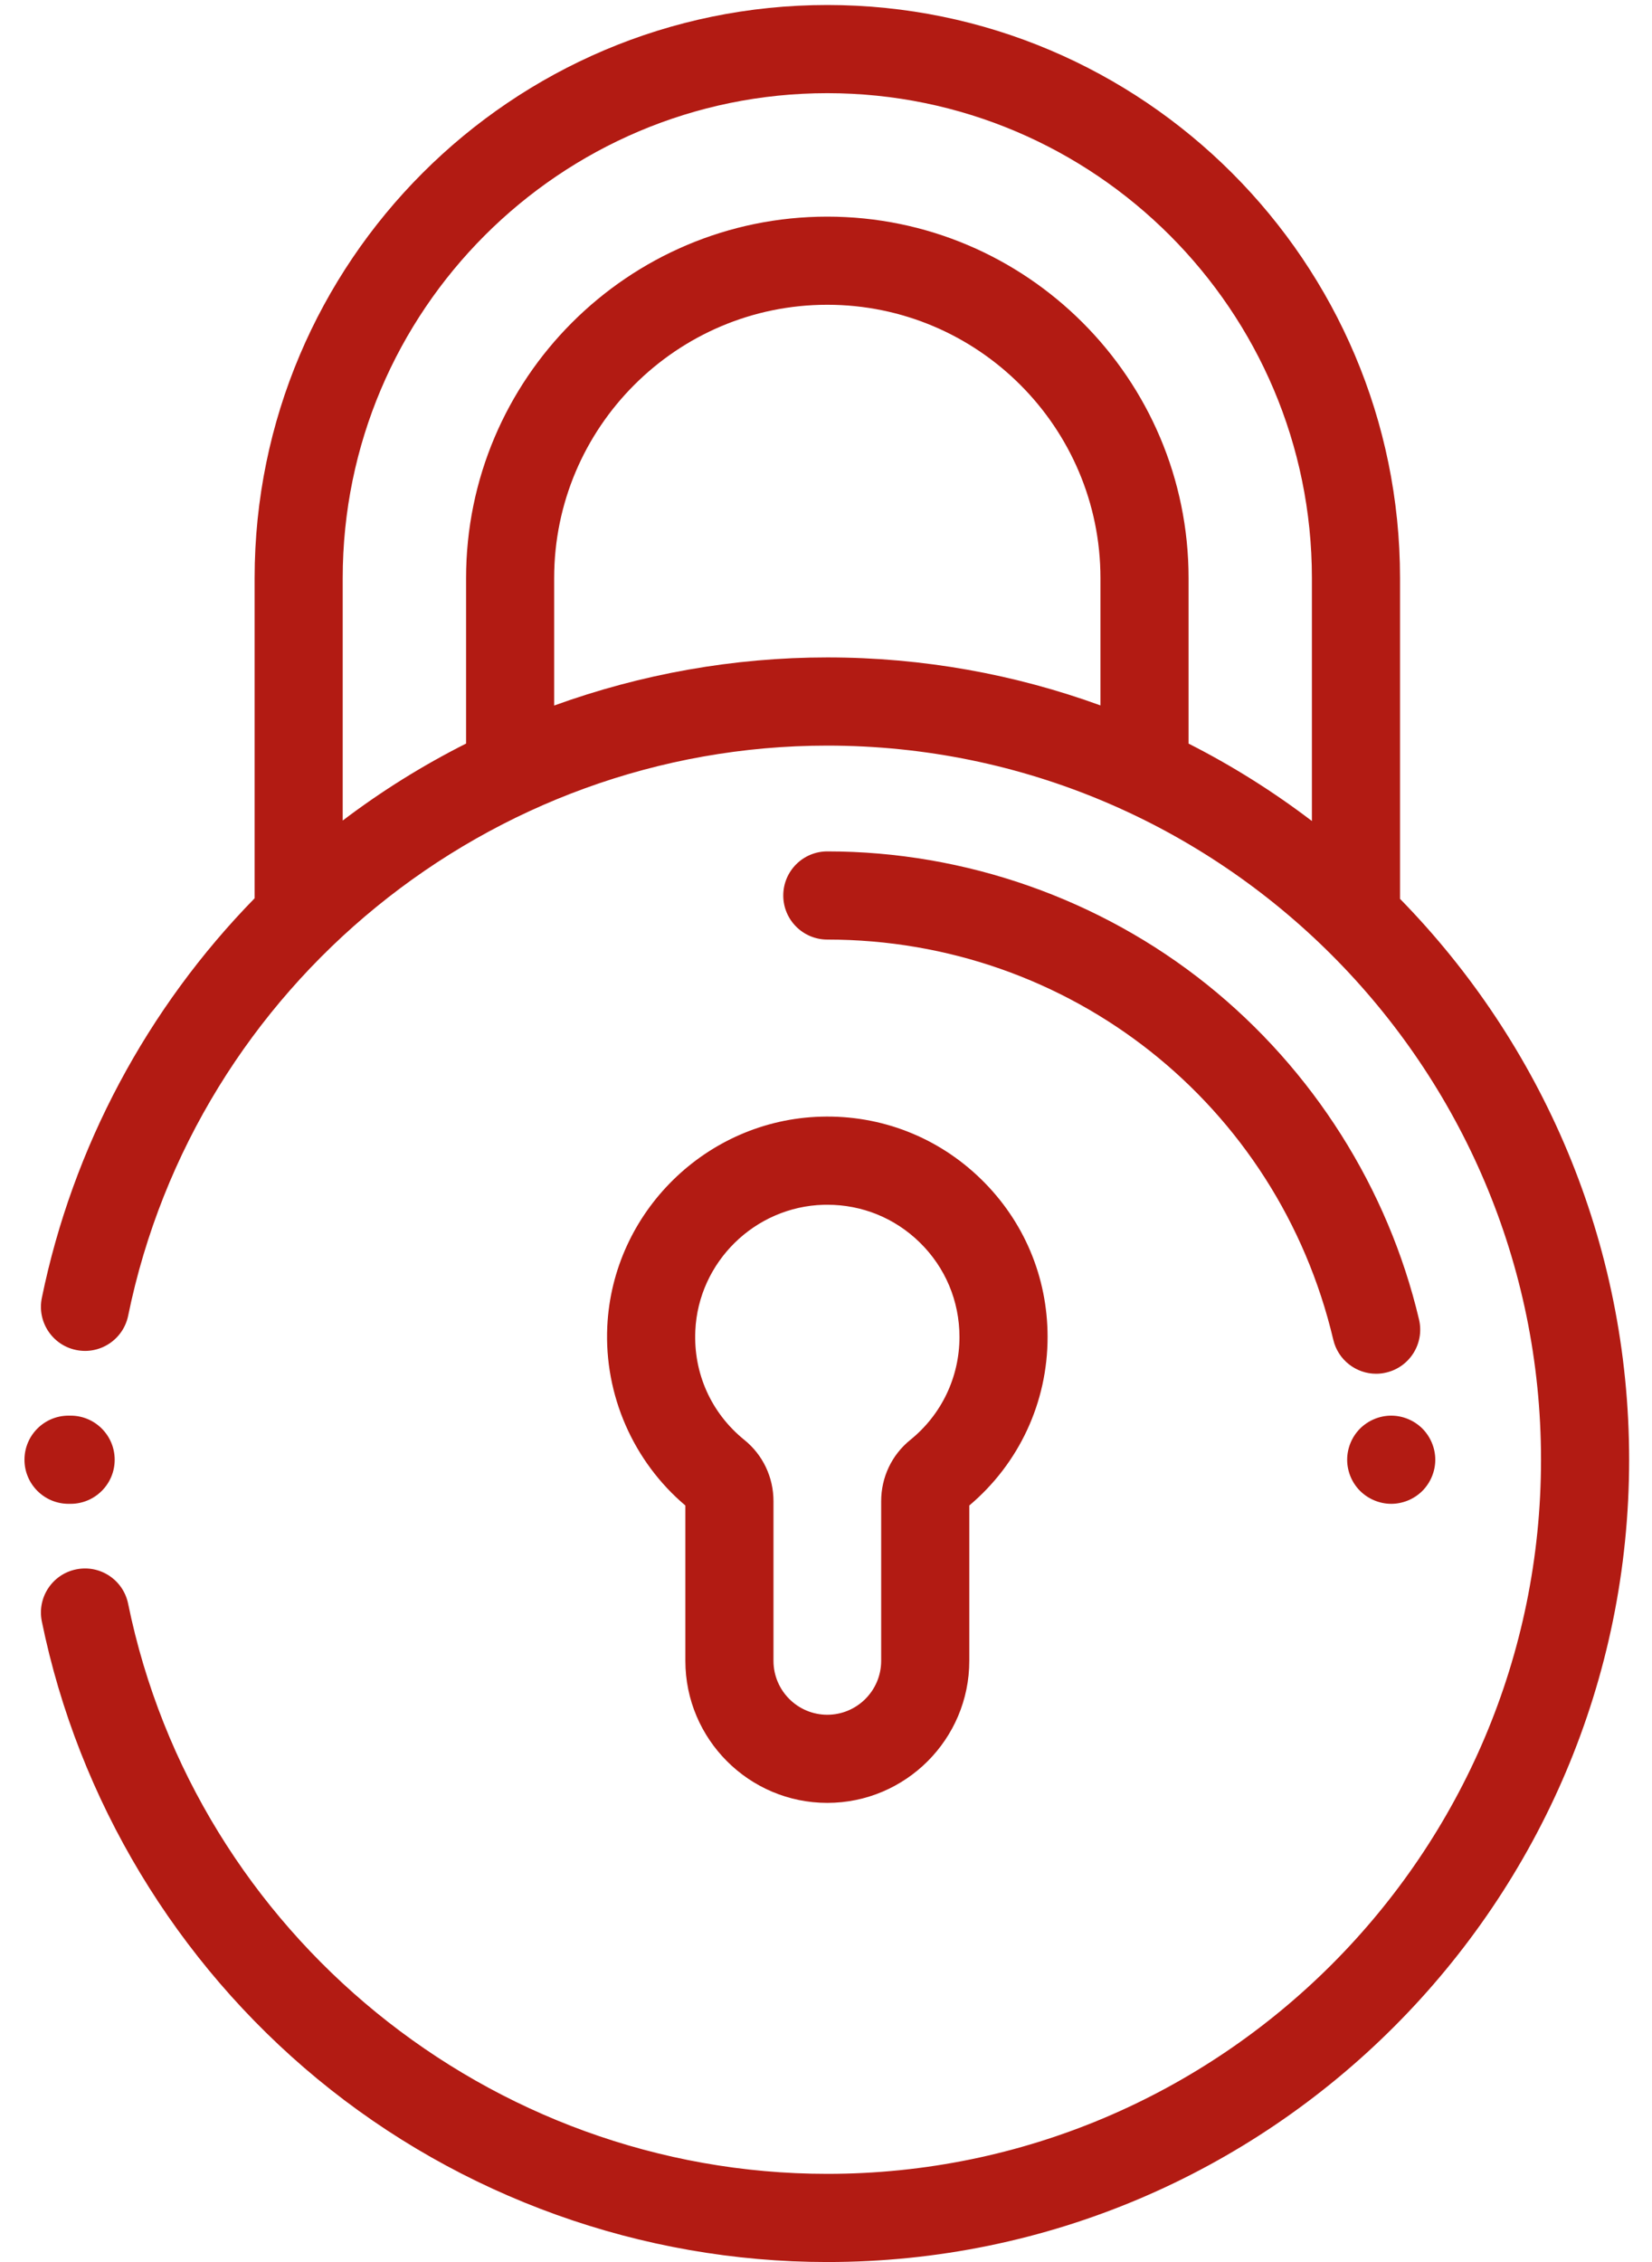 <svg 
 xmlns="http://www.w3.org/2000/svg"
 xmlns:xlink="http://www.w3.org/1999/xlink"
 width="38px" height="52px">
<path fill-rule="evenodd"  fill="rgb(178, 27, 19)"
 d="M32.718,32.840 C32.906,33.029 33.015,33.290 33.015,33.557 C33.015,33.823 32.906,34.085 32.718,34.273 C32.529,34.462 32.268,34.570 32.001,34.570 C31.735,34.570 31.474,34.461 31.285,34.273 C31.096,34.085 30.988,33.823 30.988,33.557 C30.988,33.290 31.096,33.029 31.285,32.840 C31.474,32.652 31.735,32.543 32.001,32.543 C32.268,32.543 32.529,32.652 32.718,32.840 ZM30.669,30.799 C29.390,25.382 24.605,21.599 19.030,21.599 C18.471,21.599 18.017,21.145 18.017,20.586 C18.017,20.026 18.471,19.572 19.030,19.572 C22.199,19.572 25.303,20.661 27.771,22.639 C30.200,24.587 31.930,27.319 32.641,30.333 C32.770,30.878 32.432,31.424 31.888,31.552 C31.810,31.571 31.731,31.580 31.654,31.580 C31.195,31.580 30.779,31.265 30.669,30.799 ZM19.030,41.445 C17.230,41.445 15.765,39.980 15.765,38.180 L15.765,34.609 C14.566,33.596 13.896,32.067 13.969,30.494 C14.092,27.862 16.252,25.743 18.887,25.670 C20.267,25.631 21.574,26.141 22.563,27.103 C23.552,28.065 24.097,29.355 24.097,30.735 C24.097,32.237 23.442,33.643 22.296,34.609 L22.296,38.180 C22.296,39.980 20.831,41.445 19.030,41.445 ZM21.150,28.555 C20.577,27.998 19.828,27.695 19.030,27.695 C19.001,27.695 18.972,27.695 18.943,27.696 C17.363,27.740 16.067,29.010 15.994,30.588 C15.948,31.569 16.359,32.485 17.122,33.101 C17.548,33.445 17.792,33.959 17.792,34.510 L17.792,38.180 C17.792,38.863 18.347,39.419 19.030,39.419 C19.713,39.419 20.269,38.863 20.269,38.180 L20.269,34.510 C20.269,33.959 20.513,33.445 20.939,33.101 C21.658,32.520 22.070,31.657 22.070,30.735 C22.070,29.907 21.744,29.133 21.150,28.555 ZM19.030,52.000 C14.756,52.000 10.589,50.504 7.298,47.788 C4.051,45.108 1.801,41.374 0.962,37.273 C0.850,36.724 1.203,36.189 1.751,36.077 C2.300,35.964 2.835,36.318 2.947,36.866 C4.501,44.461 11.265,49.973 19.030,49.973 C28.082,49.973 35.447,42.609 35.447,33.557 C35.447,24.505 28.082,17.140 19.030,17.140 C11.267,17.140 4.503,22.651 2.948,30.245 C2.836,30.793 2.300,31.147 1.752,31.034 C1.203,30.922 0.850,30.386 0.962,29.838 C1.671,26.376 3.386,23.175 5.857,20.650 L5.857,13.289 C5.857,6.025 11.766,0.115 19.030,0.115 C26.294,0.115 32.204,6.025 32.204,13.289 L32.204,20.663 C35.462,23.991 37.474,28.543 37.474,33.557 C37.474,43.726 29.200,52.000 19.030,52.000 ZM12.747,16.219 C14.749,15.494 16.876,15.113 19.030,15.113 C21.236,15.113 23.351,15.503 25.313,16.216 L25.313,13.289 C25.313,9.825 22.495,7.006 19.030,7.006 C15.566,7.006 12.747,9.825 12.747,13.289 L12.747,16.219 ZM30.177,13.289 C30.177,7.143 25.177,2.142 19.030,2.142 C12.884,2.142 7.883,7.143 7.883,13.289 L7.883,18.863 C8.776,18.185 9.727,17.594 10.721,17.093 L10.721,13.289 C10.721,8.707 14.448,4.980 19.030,4.980 C23.612,4.980 27.340,8.707 27.340,13.289 L27.340,17.094 C28.342,17.602 29.291,18.199 30.177,18.874 L30.177,13.289 ZM1.624,32.543 C2.184,32.543 2.638,32.997 2.638,33.557 C2.638,34.116 2.184,34.570 1.624,34.570 L1.577,34.570 C1.017,34.570 0.563,34.116 0.563,33.557 C0.563,32.997 1.017,32.543 1.577,32.543 L1.624,32.543 Z"/>
</svg>